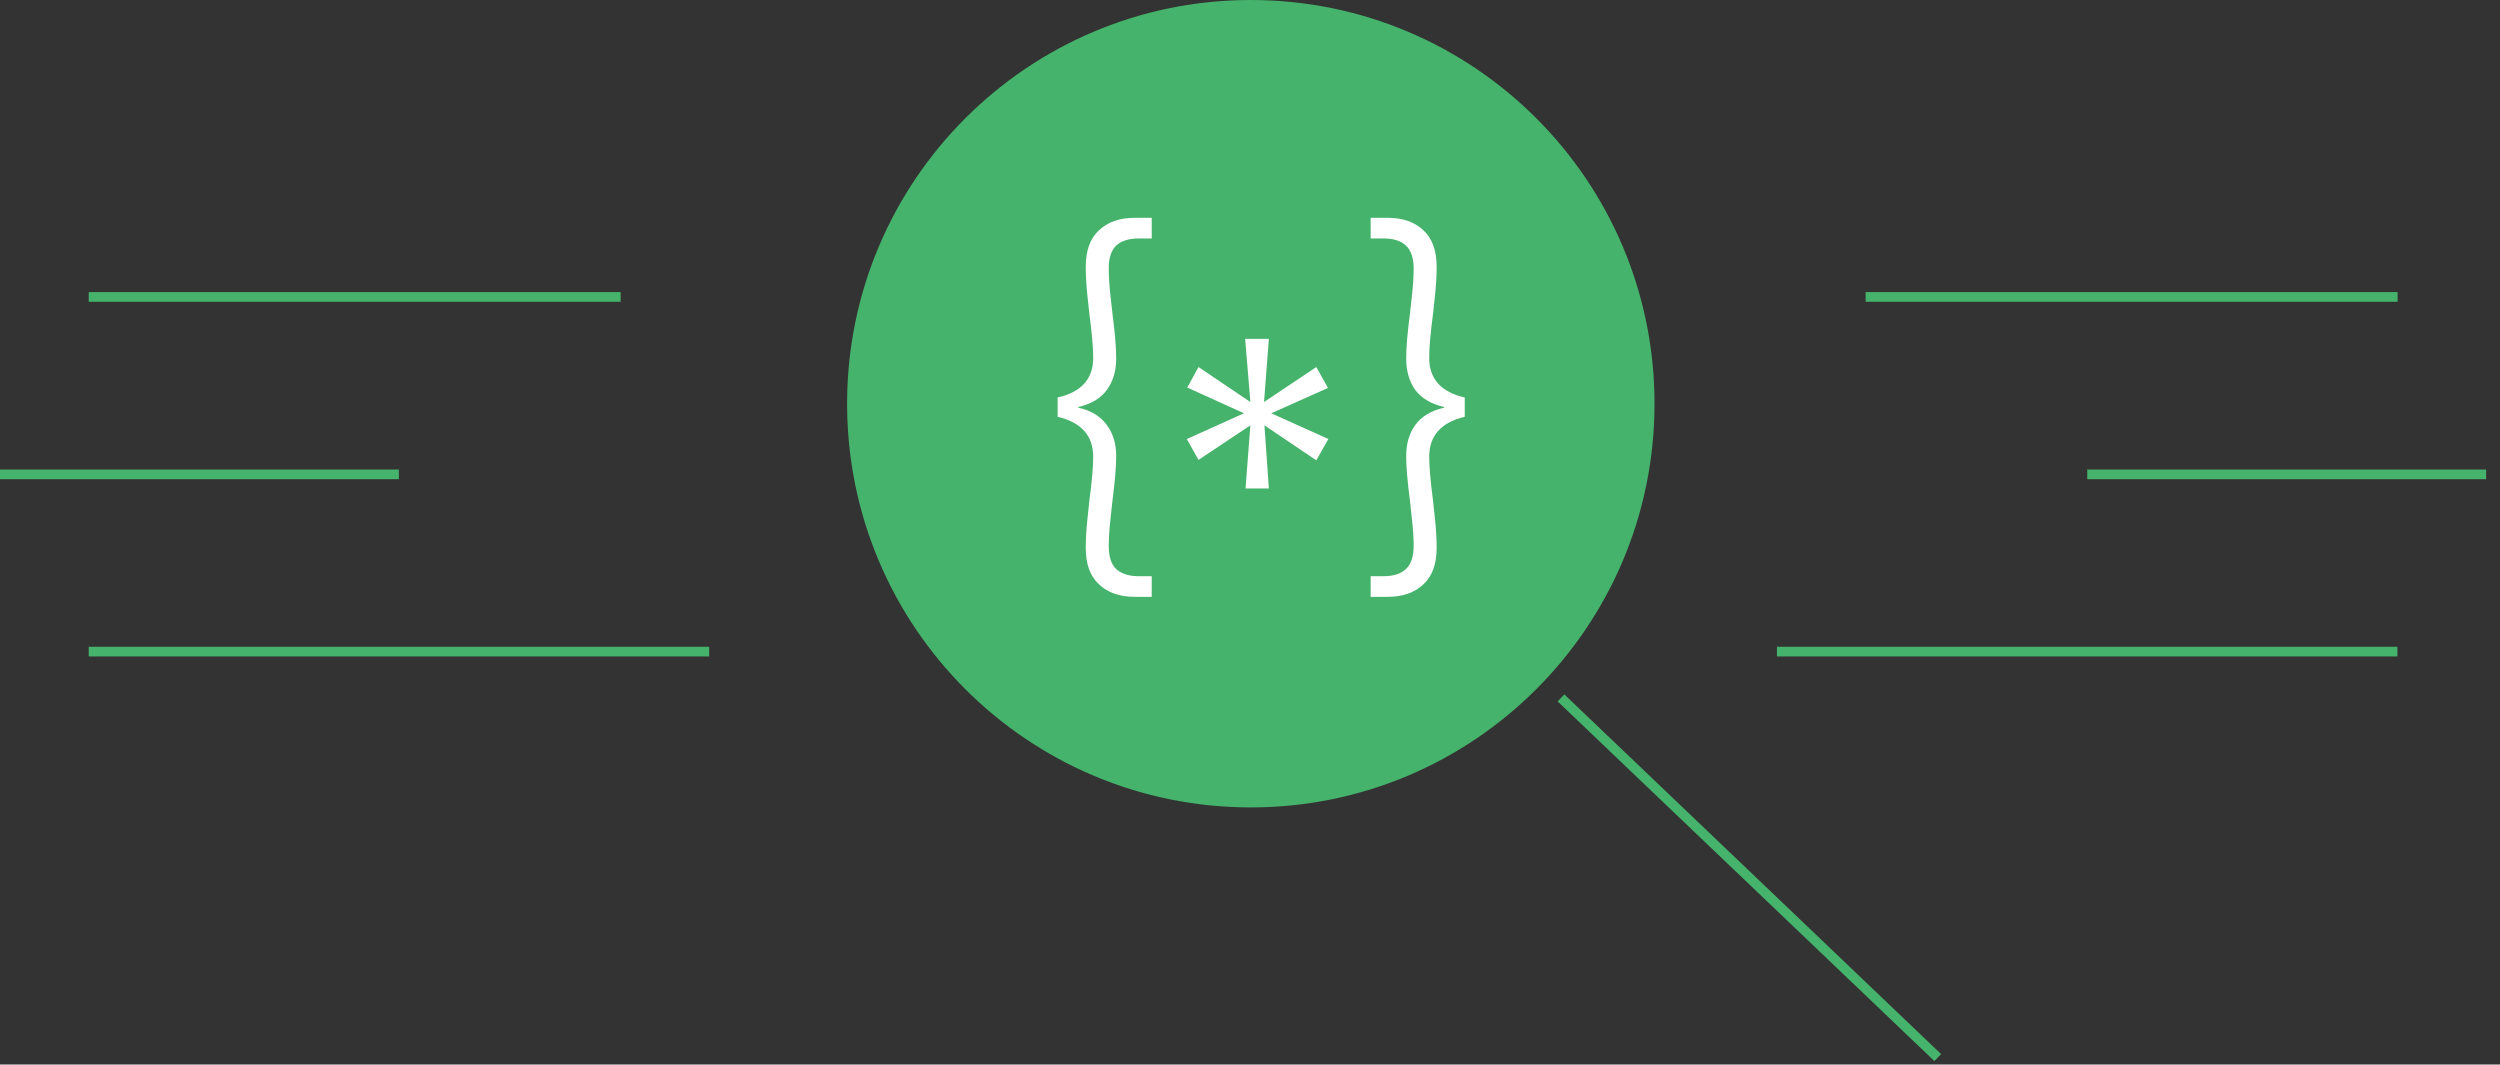 <svg width="155" height="66" viewBox="0 0 155 66" fill="none" xmlns="http://www.w3.org/2000/svg">
<rect x="0" y="0" width="155" height="66" fill="#333333" stroke="none"/>
<g clip-path="url(#clip0_538_431)">
<path d="M5.5 18.41H38.48" stroke="#45B36B" stroke-width="0.6" stroke-miterlimit="10"/>
<path d="M0 29.41H24.73" stroke="#45B36B" stroke-width="0.6" stroke-miterlimit="10"/>
<path d="M5.5 40.4H43.97" stroke="#45B36B" stroke-width="0.6" stroke-miterlimit="10"/>
<path d="M115.67 18.41H148.65" stroke="#45B36B" stroke-width="0.6" stroke-miterlimit="10"/>
<path d="M129.41 29.41H154.14" stroke="#45B36B" stroke-width="0.6" stroke-miterlimit="10"/>
<path d="M110.17 40.4H148.64" stroke="#45B36B" stroke-width="0.6" stroke-miterlimit="10"/>
<path d="M77.55 49.76C91.21 49.76 102.28 38.69 102.28 25.03C102.28 11.37 91.21 0.3 77.55 0.3C63.89 0.3 52.82 11.37 52.82 25.03C52.82 38.69 63.89 49.76 77.55 49.76Z" fill="#45B36B" stroke="#45B36B" stroke-width="0.6" stroke-miterlimit="10"/>
<path d="M120.14 65.57L96.78 43.27" stroke="#45B36B" stroke-width="0.6" stroke-miterlimit="10"/>
<path d="M65.574 24.645C67.043 24.309 67.778 23.491 67.778 22.19C67.778 21.547 67.701 20.652 67.547 19.505C67.533 19.379 67.491 18.994 67.421 18.351C67.351 17.693 67.316 17.092 67.316 16.546C67.316 15.539 67.589 14.784 68.134 14.28C68.68 13.763 69.421 13.504 70.358 13.504H71.407V14.784H70.61C69.995 14.784 69.526 14.931 69.204 15.224C68.897 15.518 68.743 15.994 68.743 16.651C68.743 17.141 68.778 17.7 68.848 18.33C68.918 18.945 68.96 19.323 68.974 19.463C69.127 20.638 69.204 21.561 69.204 22.232C69.204 23.002 69.008 23.652 68.617 24.184C68.239 24.701 67.652 25.051 66.854 25.233V25.275C67.652 25.456 68.239 25.813 68.617 26.345C69.008 26.862 69.204 27.506 69.204 28.275C69.204 28.933 69.127 29.849 68.974 31.024C68.96 31.178 68.918 31.569 68.848 32.199C68.778 32.814 68.743 33.367 68.743 33.856C68.743 34.514 68.897 34.989 69.204 35.283C69.526 35.577 69.995 35.724 70.61 35.724H71.407V37.004H70.358C69.421 37.004 68.68 36.745 68.134 36.227C67.589 35.724 67.316 34.968 67.316 33.961C67.316 33.416 67.351 32.821 67.421 32.178C67.491 31.52 67.533 31.122 67.547 30.982C67.701 29.821 67.778 28.933 67.778 28.317C67.778 27.016 67.043 26.191 65.574 25.841V24.645ZM90.814 25.841C89.345 26.191 88.611 27.016 88.611 28.317C88.611 28.933 88.688 29.821 88.842 30.982C88.856 31.122 88.898 31.52 88.968 32.178C89.037 32.821 89.072 33.416 89.072 33.961C89.072 34.968 88.8 35.724 88.254 36.227C87.709 36.745 86.967 37.004 86.03 37.004H84.981V35.724H85.778C86.394 35.724 86.855 35.577 87.163 35.283C87.485 34.989 87.646 34.514 87.646 33.856C87.646 33.367 87.611 32.814 87.541 32.199C87.471 31.569 87.429 31.178 87.415 31.024C87.261 29.849 87.184 28.933 87.184 28.275C87.184 27.506 87.373 26.862 87.751 26.345C88.142 25.813 88.737 25.456 89.534 25.275V25.233C88.737 25.051 88.142 24.701 87.751 24.184C87.373 23.652 87.184 23.002 87.184 22.232C87.184 21.561 87.261 20.638 87.415 19.463C87.429 19.323 87.471 18.945 87.541 18.33C87.611 17.7 87.646 17.141 87.646 16.651C87.646 15.994 87.485 15.518 87.163 15.224C86.855 14.931 86.394 14.784 85.778 14.784H84.981V13.504H86.03C86.967 13.504 87.709 13.763 88.254 14.28C88.8 14.784 89.072 15.539 89.072 16.546C89.072 17.092 89.037 17.693 88.968 18.351C88.898 18.994 88.856 19.379 88.842 19.505C88.688 20.652 88.611 21.547 88.611 22.19C88.611 23.491 89.345 24.309 90.814 24.645V25.841Z" fill="white"/>
<path d="M74.307 22.756L73.609 24.028L77.124 25.623L73.584 27.219L74.307 28.515L77.523 26.371L77.224 30.285H78.669L78.395 26.371L81.611 28.54L82.359 27.219L78.819 25.623L82.334 24.053L81.611 22.756L78.37 24.925L78.669 21.011H77.199L77.523 24.925L74.307 22.756Z" fill="white"/>
</g>
<defs>
<clipPath id="clip0_538_431">
<rect width="154.14" height="65.78" fill="white"/>
</clipPath>
</defs>
</svg>
